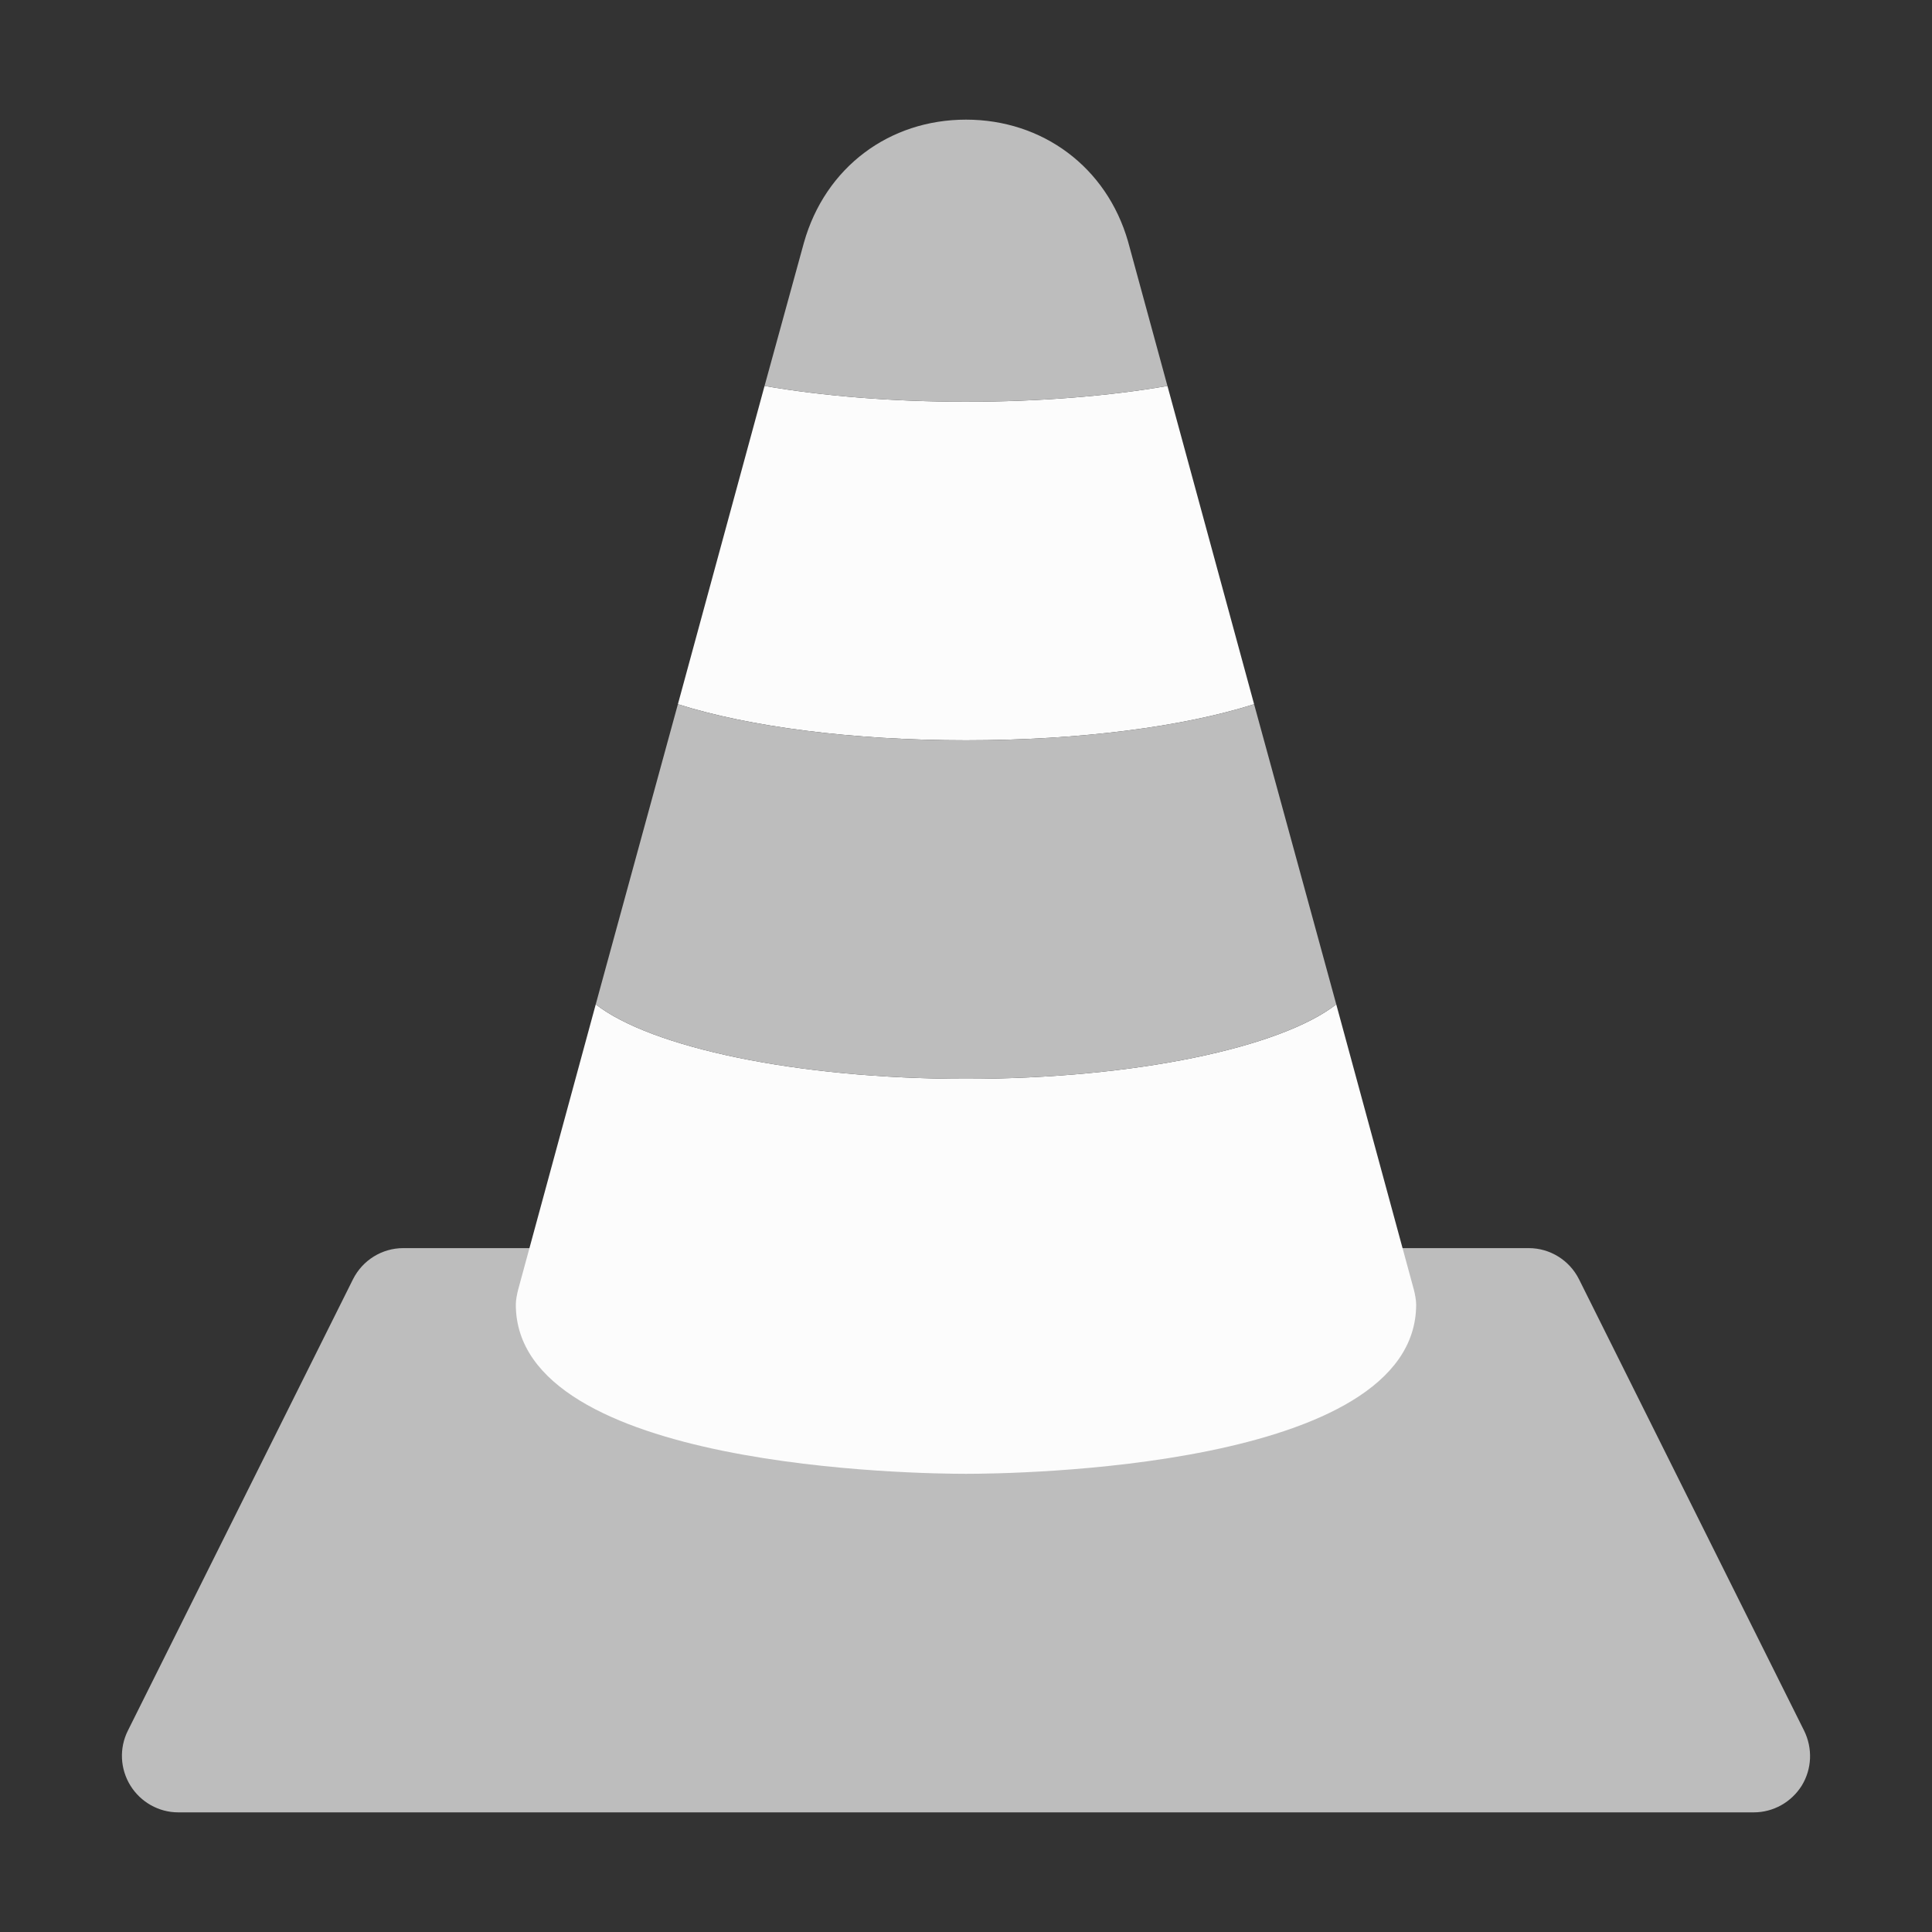 <svg viewBox="0 0 512 512" xml:space="preserve" xmlns="http://www.w3.org/2000/svg" enable-background="new 0 0 512 512"><rect x="0" y="0" width="512" height="512" fill="#333333" stroke="none"/><path d="m478.104 458.638-59.65-119.619c-2.535-5.058-7.691-8.255-13.326-8.255H106.872c-5.635 0-10.791 3.197-13.326 8.255L33.887 458.638c-2.325 4.637-2.053 10.141.66 14.538 2.715 4.396 7.516 7.118 12.676 7.118h417.554c5.16 0 9.959-2.694 12.707-7.087 2.709-4.429 2.92-9.9.62-14.569zm0 0" fill="#bdbdbd" class="fill-ff9800"></path><path d="M375.297 345.718c0 43.659-107.068 44.858-119.297 44.858-12.23 0-119.302-1.199-119.302-44.858 0-1.197.301-2.691.6-3.887l20.579-75.665c14.61 11.369 53.086 19.739 98.124 19.739s83.512-8.37 98.123-19.739l20.578 75.665c.3 1.195.595 2.69.595 3.887zM332.35 186.62c-18.787 5.975-46.227 9.565-76.35 9.565s-57.563-3.591-76.351-9.565l22.964-84.34c15.506 2.69 34 4.187 53.387 4.187s37.879-1.496 53.387-4.187l22.963 84.34zm0 0" fill="#fcfcfc" class="fill-fcfcfc"></path><path d="M256 106.467c-19.387 0-37.881-1.496-53.387-4.187l10.439-37.982c5.666-20.03 22.668-32.592 42.947-32.592s37.279 12.562 42.945 32.297l10.441 38.277c-15.506 2.691-33.998 4.187-53.385 4.187zM354.123 266.166c-14.611 11.369-53.086 19.739-98.123 19.739s-83.513-8.37-98.124-19.739l21.772-79.546c18.789 5.975 46.228 9.565 76.351 9.565s57.563-3.591 76.35-9.565l21.774 79.546zm0 0" fill="#bdbdbd" class="fill-ff9800"></path></svg>